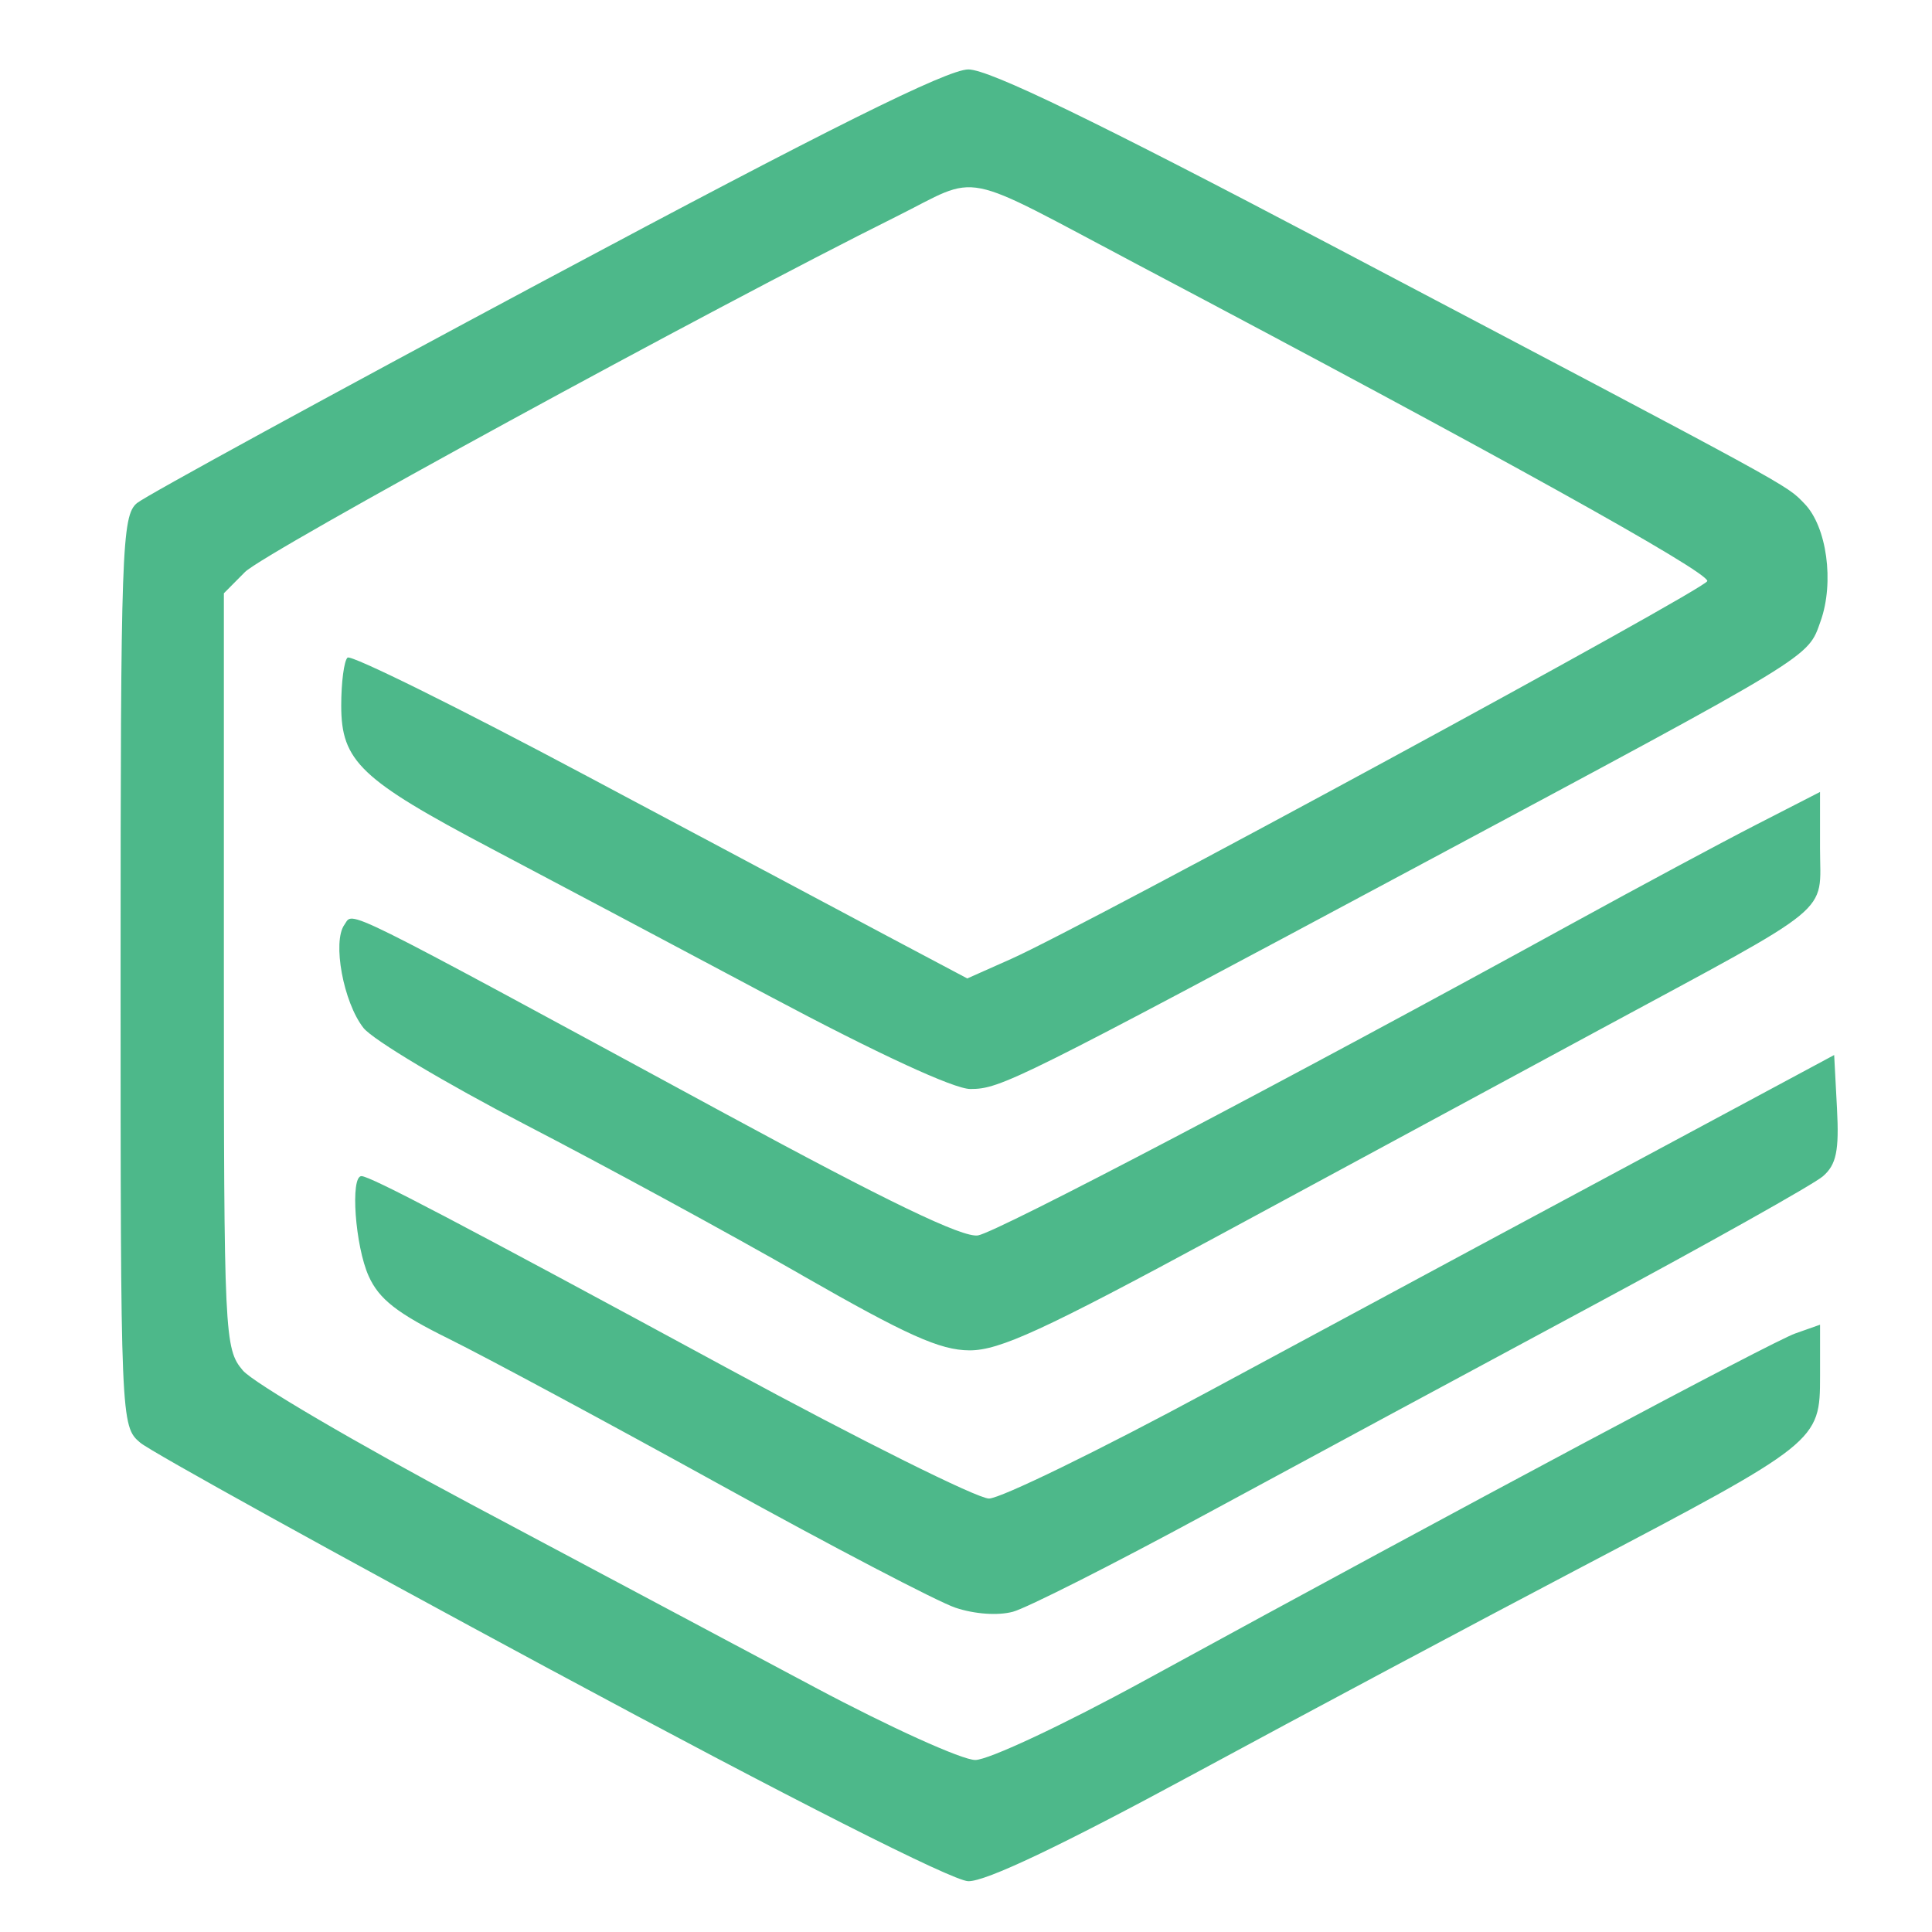 <?xml version="1.0" encoding="UTF-8" standalone="no"?>
<!-- Created with Inkscape (http://www.inkscape.org/) -->

<svg
   version="1.1"
   id="svg1"
   width="50"
   height="50"
   viewBox="0 0 50 50"
   sodipodi:docname="favicon.svg"
   inkscape:export-filename="Projects/Stunov-Saas-V1.7.0/logo_vertical.svg"
   inkscape:export-xdpi="37.740002"
   inkscape:export-ydpi="37.740002"
   inkscape:version="1.4.2 (ebf0e940, 2025-05-08)"
   xmlns:inkscape="http://www.inkscape.org/namespaces/inkscape"
   xmlns:sodipodi="http://sodipodi.sourceforge.net/DTD/sodipodi-0.dtd"
   xmlns="http://www.w3.org/2000/svg"
   xmlns:svg="http://www.w3.org/2000/svg">
  <defs
     id="defs1" />
  <sodipodi:namedview
     id="namedview1"
     pagecolor="#ffffff"
     bordercolor="#000000"
     borderopacity="0.25"
     inkscape:showpageshadow="2"
     inkscape:pageopacity="0.0"
     inkscape:pagecheckerboard="0"
     inkscape:deskcolor="#d1d1d1"
     inkscape:zoom="0.52"
     inkscape:cx="25"
     inkscape:cy="24.038462"
     inkscape:window-width="1728"
     inkscape:window-height="1080"
     inkscape:window-x="0"
     inkscape:window-y="37"
     inkscape:window-maximized="0"
     inkscape:current-layer="g1">
    <inkscape:page
       x="0"
       y="0"
       width="50"
       height="50"
       id="page2"
       margin="0"
       bleed="0" />
  </sodipodi:namedview>
  <g
     inkscape:groupmode="layer"
     inkscape:label="Image"
     id="g1">
    <g
       id="g9"
       transform="translate(-141.858,-346.765)">
      <path
         style="fill:#4db88a;fill-opacity:1;stroke-width:0.351"
         d="m 156.12,389.982 c -5.566,-2.997 -10.35,-5.643 -10.631,-5.879 -0.506,-0.426 -0.51,-0.53 -0.51,-12.199 0,-10.926 0.03,-11.795 0.425,-12.12 0.234,-0.192 5,-2.796 10.592,-5.786 7.319,-3.913 10.379,-5.436 10.923,-5.436 0.536,0 3.271,1.325 9.394,4.55 12.124,6.386 11.753,6.183 12.244,6.687 0.579,0.594 0.777,2.034 0.418,3.042 -0.341,0.959 -0.088,0.805 -10.342,6.296 -10.49,5.617 -10.881,5.811 -11.664,5.811 -0.423,0 -2.401,-0.915 -5.201,-2.405 -2.485,-1.323 -5.721,-3.04 -7.191,-3.815 -3.391,-1.789 -3.888,-2.262 -3.888,-3.702 0,-0.6 0.073,-1.159 0.163,-1.242 0.089,-0.083 2.878,1.297 6.196,3.066 3.319,1.769 6.891,3.671 7.938,4.227 l 1.905,1.01 1.133,-0.504 c 1.927,-0.857 18.019,-9.592 18.02,-9.781 0.002,-0.251 -5.44,-3.273 -14.7,-8.166 -4.766,-2.518 -4.057,-2.377 -6.312,-1.255 -4.743,2.359 -16.337,8.687 -16.833,9.187 l -0.547,0.551 v 9.767 c 0,9.458 0.015,9.785 0.491,10.346 0.27,0.319 2.922,1.874 5.893,3.456 2.971,1.582 6.986,3.72 8.922,4.751 1.936,1.031 3.799,1.874 4.14,1.874 0.343,0 2.294,-0.915 4.377,-2.054 8.297,-4.535 16.236,-8.769 16.843,-8.984 l 0.643,-0.227 v 1.327 c 0,1.696 -0.032,1.721 -6.265,4.995 -2.635,1.384 -7.112,3.773 -9.949,5.308 -3.429,1.856 -5.383,2.785 -5.832,2.772 -0.413,-0.012 -4.602,-2.134 -10.795,-5.469 z m 10.466,-1.609 c -0.457,-0.153 -3.202,-1.587 -6.098,-3.187 -2.897,-1.6 -6.049,-3.295 -7.005,-3.768 -1.352,-0.668 -1.815,-1.03 -2.084,-1.628 -0.35,-0.776 -0.48,-2.587 -0.187,-2.587 0.227,0 2.496,1.191 9.531,5.003 3.391,1.838 6.41,3.341 6.709,3.341 0.298,0 2.848,-1.243 5.666,-2.763 2.818,-1.519 5.974,-3.219 7.013,-3.777 1.039,-0.558 3.533,-1.898 5.542,-2.976 l 3.653,-1.962 0.073,1.38 c 0.058,1.098 -0.016,1.457 -0.365,1.759 -0.241,0.208 -2.953,1.73 -6.027,3.382 -3.074,1.652 -7.546,4.063 -9.938,5.359 -2.392,1.296 -4.642,2.434 -5,2.529 -0.388,0.103 -0.987,0.061 -1.483,-0.105 z m -3.991,-8.617 c -1.871,-1.072 -5.086,-2.821 -7.145,-3.888 -2.058,-1.067 -3.942,-2.192 -4.185,-2.5 -0.52,-0.66 -0.811,-2.233 -0.493,-2.672 0.247,-0.343 -0.315,-0.621 9.825,4.875 4.25,2.304 6.183,3.235 6.573,3.166 0.513,-0.091 7.963,-4.002 15.351,-8.059 1.737,-0.954 3.897,-2.113 4.799,-2.576 l 1.64,-0.841 v 1.462 c 0,1.741 0.471,1.353 -5.71,4.693 -2.406,1.3 -6.845,3.699 -9.866,5.332 -4.521,2.444 -5.66,2.968 -6.439,2.964 -0.76,-0.004 -1.619,-0.39 -4.349,-1.954 z"
         id="path9" />
    </g>
  </g>
</svg>
